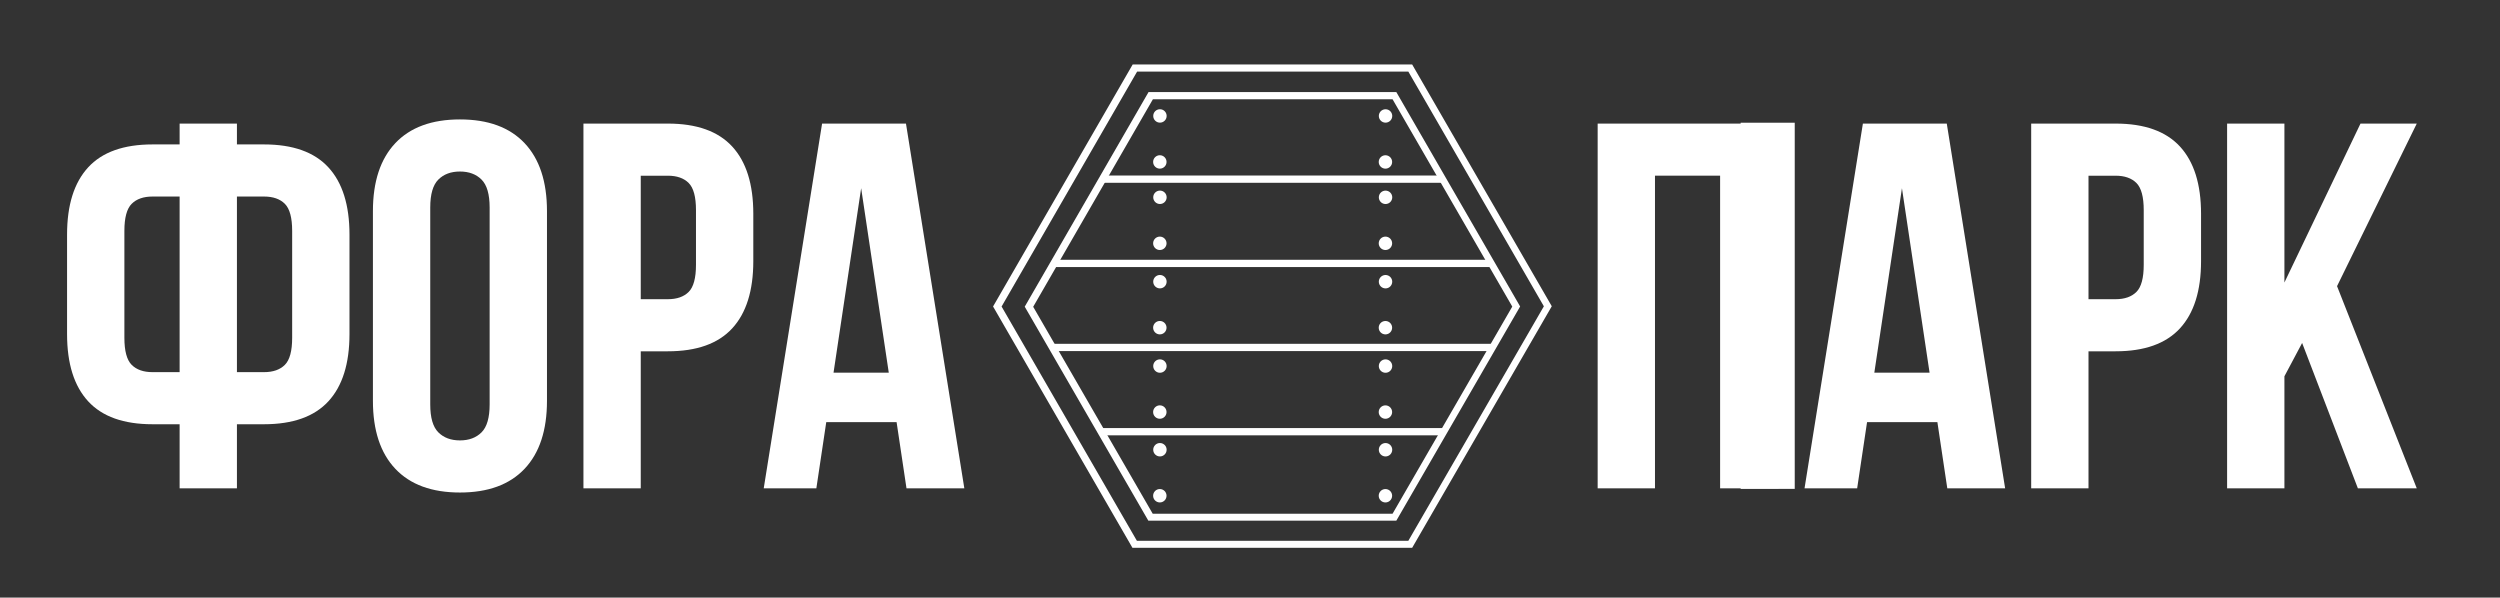 <?xml version="1.0" encoding="UTF-8"?> <svg xmlns="http://www.w3.org/2000/svg" id="_Слой_1" data-name="Слой 1" viewBox="0 0 2821.3 674.37"><rect x="0" y="0" width="2821.3" height="674.37" fill="#333333" stroke="none"/><defs><style> .cls-1 { fill: #fff; } </style></defs><g><path class="cls-1" d="M1867.67,551.1h-64.68V139.47h204.05v411.63h-65.86V198.28h-73.5v352.82Z"></path><path class="cls-1" d="M2262.83,551.1h-65.27l-11.17-74.68h-79.38l-11.17,74.68h-59.39l65.86-411.63h94.67l65.86,411.63ZM2115.23,420.56h62.33l-31.17-208.17-31.17,208.17Z"></path><path class="cls-1" d="M2387.49,139.47c32.54,0,56.75,8.63,72.62,25.87,15.88,17.25,23.82,42.54,23.82,75.86v53.51c0,33.33-7.94,58.61-23.82,75.86-15.88,17.26-40.09,25.87-72.62,25.87h-30.58v154.65h-64.68V139.47h95.26ZM2356.91,198.28v139.37h30.58c10.19,0,18.03-2.74,23.52-8.23,5.49-5.49,8.23-15.68,8.23-30.58v-61.74c0-14.89-2.75-25.08-8.23-30.58-5.5-5.49-13.33-8.23-23.52-8.23h-30.58Z"></path><path class="cls-1" d="M2598,387.04l-19.99,37.63v126.43h-64.68V139.47h64.68v179.35l85.85-179.35h63.51l-89.97,183.47,89.97,228.16h-66.45l-62.92-164.06Z"></path></g><g><path class="cls-1" d="M202.7,478.77h-30.58c-32.54,0-56.75-8.62-72.62-25.87-15.88-17.25-23.82-42.53-23.82-75.86v-112.32c0-33.32,7.94-58.6,23.82-75.86,15.88-17.25,40.08-25.87,72.62-25.87h30.58v-23.52h64.68v23.52h30.58c32.54,0,56.75,8.63,72.62,25.87,15.88,17.26,23.82,42.54,23.82,75.86v112.32c0,33.33-7.94,58.61-23.82,75.86-15.88,17.25-40.09,25.87-72.62,25.87h-30.58v72.33h-64.68v-72.33ZM172.12,221.8c-10.2,0-18.04,2.75-23.52,8.23-5.49,5.49-8.23,15.68-8.23,30.58v120.55c0,14.9,2.74,25.09,8.23,30.58,5.49,5.49,13.32,8.23,23.52,8.23h30.58v-198.17h-30.58ZM267.38,221.8v198.17h30.58c10.19,0,18.03-2.74,23.52-8.23,5.49-5.49,8.23-15.67,8.23-30.58v-120.55c0-14.89-2.75-25.08-8.23-30.58-5.49-5.49-13.33-8.23-23.52-8.23h-30.58Z"></path><path class="cls-1" d="M420.85,238.27c0-33.32,8.43-58.9,25.29-76.74,16.85-17.83,41.16-26.76,72.92-26.76s56.06,8.92,72.92,26.76c16.85,17.84,25.29,43.42,25.29,76.74v214.05c0,33.33-8.43,58.91-25.29,76.74-16.86,17.84-41.16,26.76-72.92,26.76s-56.07-8.91-72.92-26.76c-16.86-17.83-25.29-43.41-25.29-76.74v-214.05ZM485.54,456.43c0,14.9,3.03,25.39,9.11,31.46,6.07,6.08,14.2,9.11,24.4,9.11s18.32-3.03,24.4-9.11c6.07-6.07,9.11-16.56,9.11-31.46v-222.28c0-14.89-3.04-25.38-9.11-31.46-6.08-6.07-14.21-9.12-24.4-9.12s-18.33,3.04-24.4,9.12c-6.08,6.08-9.11,16.57-9.11,31.46v222.28Z"></path><path class="cls-1" d="M753.68,139.47c32.54,0,56.75,8.63,72.62,25.87,15.88,17.25,23.82,42.54,23.82,75.86v53.51c0,33.33-7.94,58.61-23.82,75.86-15.88,17.26-40.09,25.87-72.62,25.87h-30.58v154.65h-64.68V139.47h95.26ZM723.1,198.28v139.37h30.58c10.19,0,18.03-2.74,23.52-8.23,5.49-5.49,8.23-15.68,8.23-30.58v-61.74c0-14.89-2.75-25.08-8.23-30.58-5.49-5.49-13.33-8.23-23.52-8.23h-30.58Z"></path><path class="cls-1" d="M1088.27,551.1h-65.27l-11.17-74.68h-79.39l-11.17,74.68h-59.39l65.86-411.63h94.67l65.86,411.63ZM940.67,420.56h62.33l-31.17-208.17-31.17,208.17Z"></path></g><g><path class="cls-1" d="M1575.78,103.92h-279.64l-139.71,242.17,139.48,241.48h279.88l139.71-241.71-139.71-241.94ZM1571.53,579.75h-270.67l-134.89-233.53,135.11-234.21h270.44l135.11,233.98-135.11,233.76Z"></path><path class="cls-1" d="M1593.65,72.75h-315.39l-157.57,273.13,157.3,272.35h315.65l157.57-272.61-157.57-272.87ZM1589.36,610.27h-306.37l-152.68-264.34,152.93-265.1h306.11l152.93,264.84-152.93,264.59Z"></path><rect class="cls-1" x="1245.39" y="198.08" width="381.65" height="8.2"></rect><rect class="cls-1" x="1190.61" y="293.17" width="490.96" height="8.2"></rect><rect class="cls-1" x="1244.4" y="483.08" width="383.95" height="8.2"></rect><rect class="cls-1" x="1188.78" y="388" width="494.35" height="8.2"></rect><circle class="cls-1" cx="1309" cy="507.53" r="7.57"></circle><circle class="cls-1" cx="1308.89" cy="559.45" r="7.57"></circle><circle class="cls-1" cx="1563.59" cy="507.55" r="7.57"></circle><circle class="cls-1" cx="1563.48" cy="559.46" r="7.57"></circle><circle class="cls-1" cx="1309" cy="413.1" r="7.57"></circle><circle class="cls-1" cx="1308.89" cy="465.01" r="7.57"></circle><circle class="cls-1" cx="1563.59" cy="413.11" r="7.57"></circle><circle class="cls-1" cx="1563.48" cy="465.03" r="7.57"></circle><circle class="cls-1" cx="1309" cy="317.88" r="7.57"></circle><circle class="cls-1" cx="1308.89" cy="369.79" r="7.57"></circle><circle class="cls-1" cx="1563.59" cy="317.9" r="7.57"></circle><circle class="cls-1" cx="1563.48" cy="369.81" r="7.57"></circle><circle class="cls-1" cx="1309.02" cy="222.66" r="7.57"></circle><circle class="cls-1" cx="1308.9" cy="274.58" r="7.57"></circle><circle class="cls-1" cx="1563.61" cy="222.68" r="7.57"></circle><circle class="cls-1" cx="1563.49" cy="274.59" r="7.57"></circle><circle class="cls-1" cx="1309.02" cy="130.84" r="7.57"></circle><circle class="cls-1" cx="1308.9" cy="182.75" r="7.57"></circle><circle class="cls-1" cx="1563.61" cy="130.85" r="7.57"></circle><circle class="cls-1" cx="1563.49" cy="182.77" r="7.57"></circle></g><rect class="cls-1" x="1964.35" y="138.49" width="61.04" height="413.22"></rect></svg> 